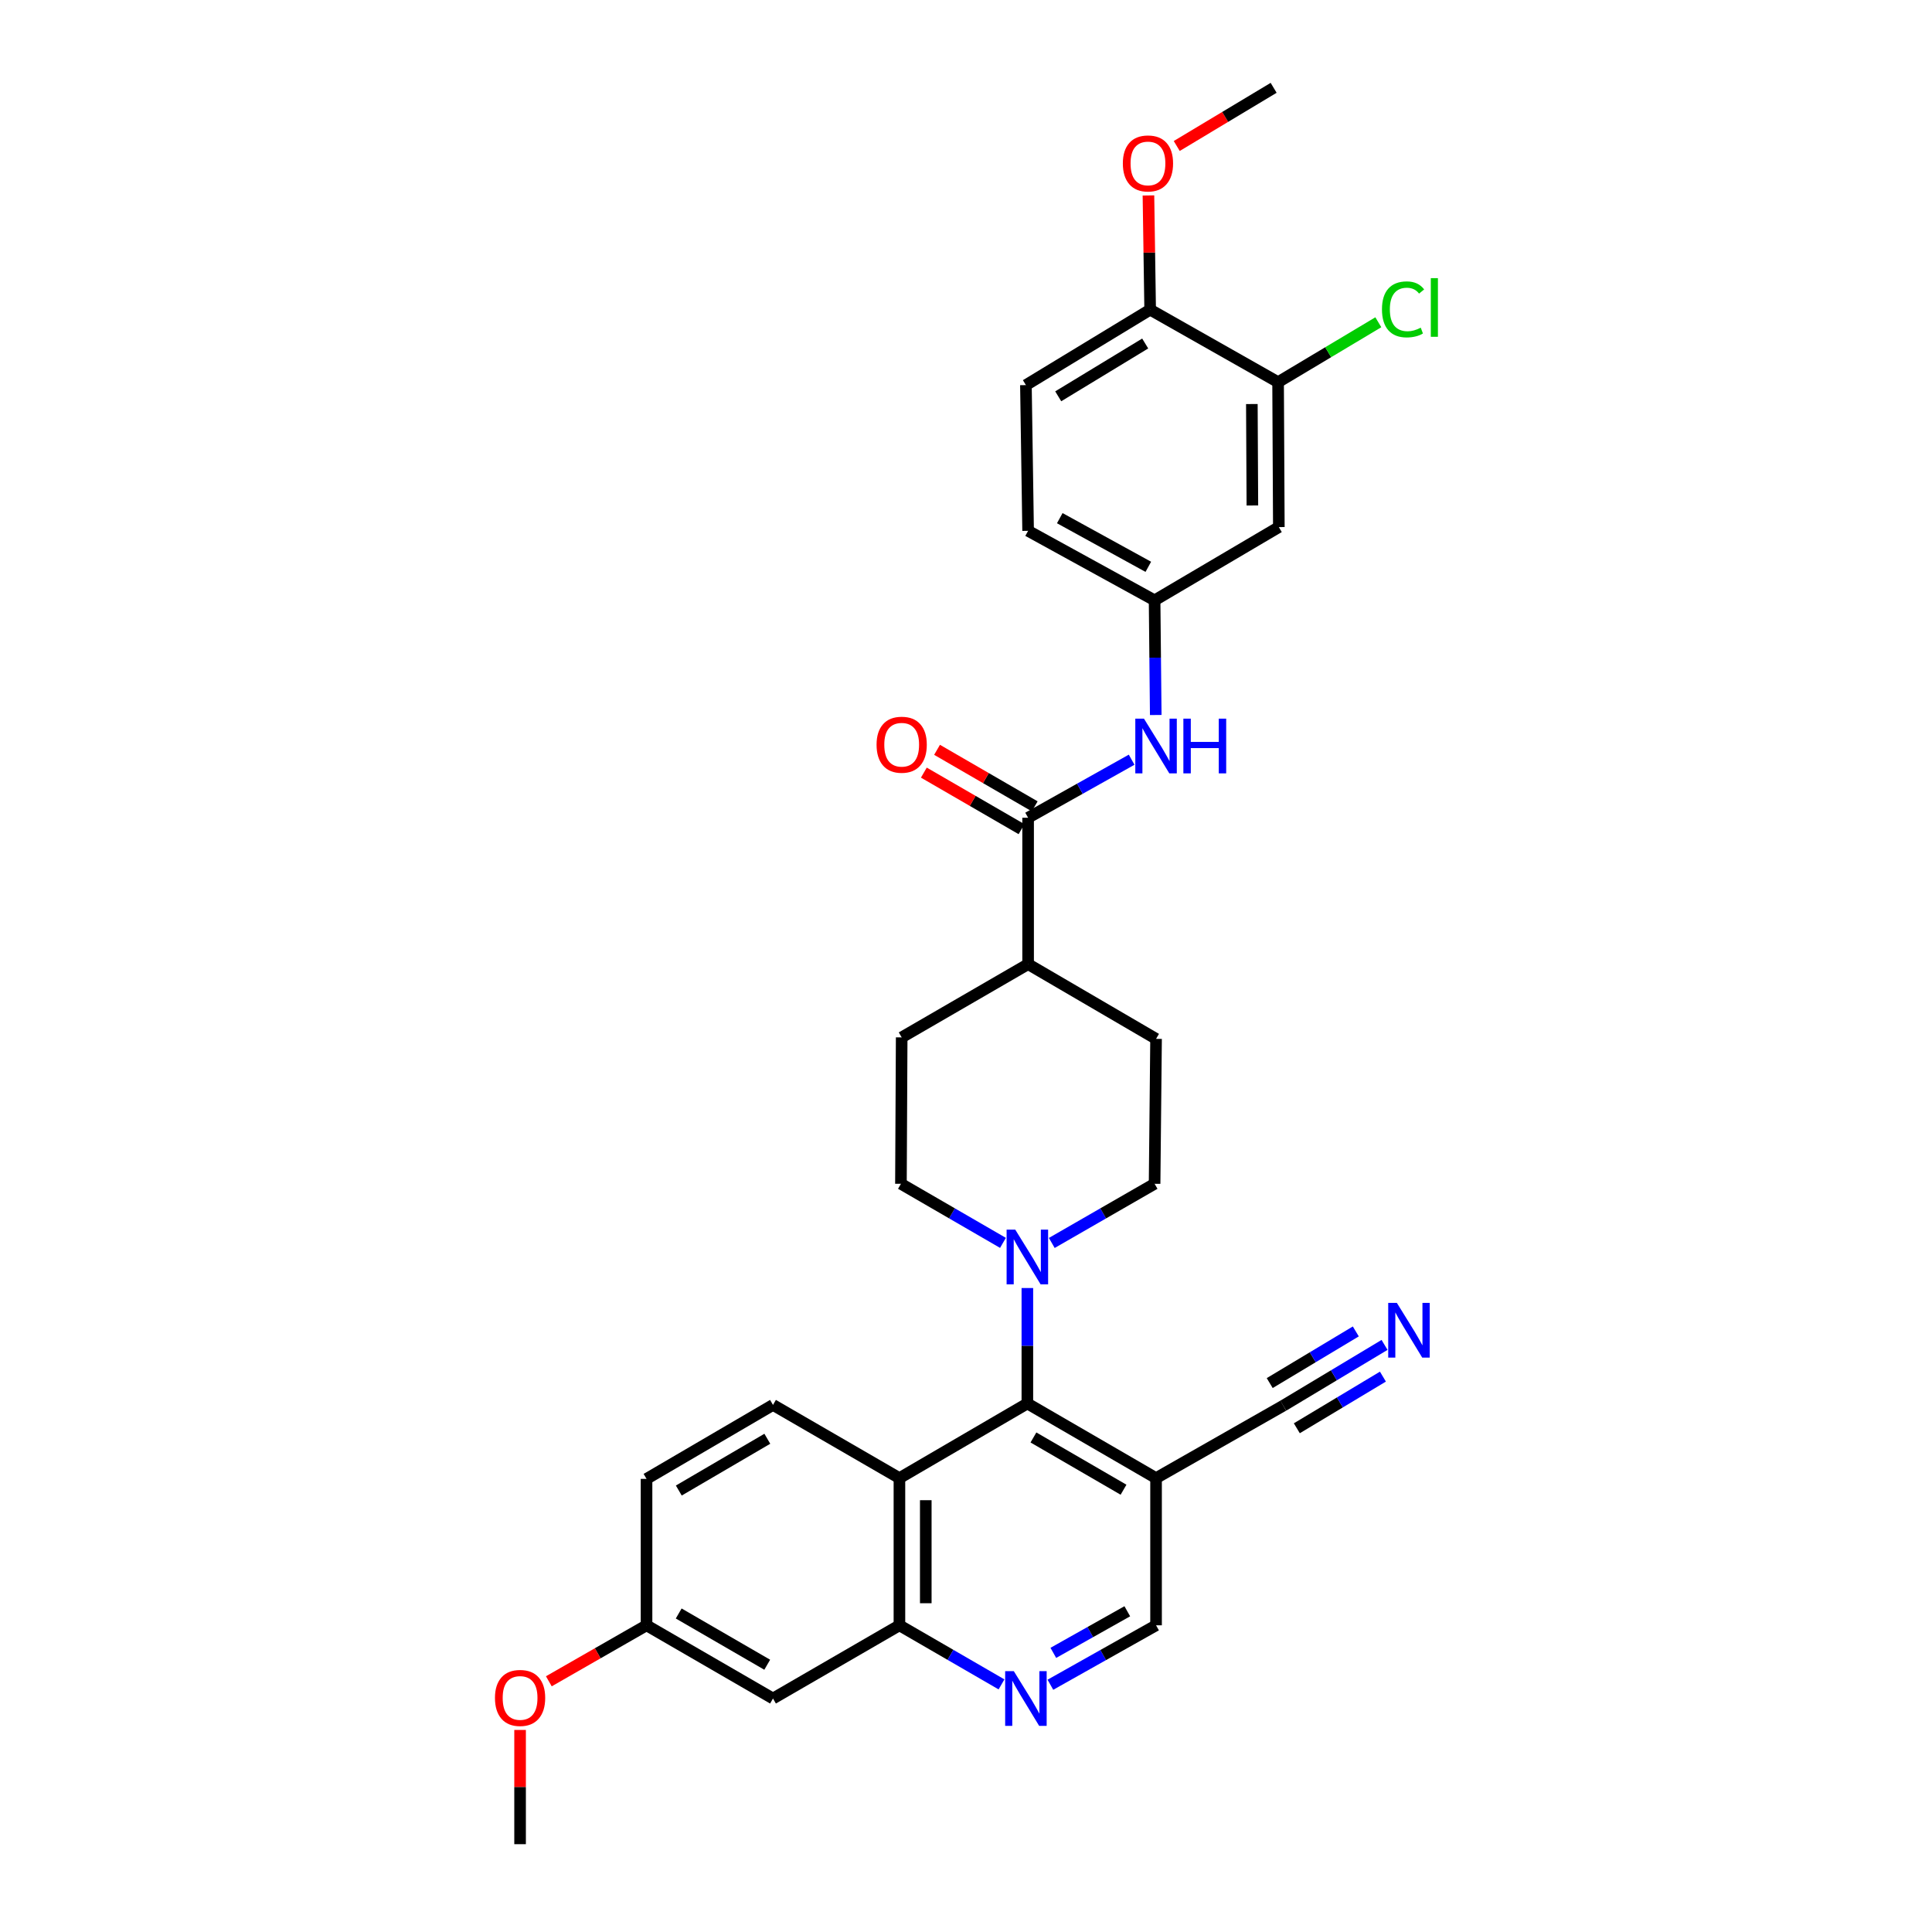 <?xml version='1.0' encoding='iso-8859-1'?>
<svg version='1.1' baseProfile='full'
              xmlns='http://www.w3.org/2000/svg'
                      xmlns:rdkit='http://www.rdkit.org/xml'
                      xmlns:xlink='http://www.w3.org/1999/xlink'
                  xml:space='preserve'
width='1000px' height='1000px' viewBox='0 0 1000 1000'>
<!-- END OF HEADER -->
<rect style='opacity:1.0;fill:#FFFFFF;stroke:none' width='1000' height='1000' x='0' y='0'> </rect>
<path class='bond-0' d='M 531.761,726.436 L 465.544,765.075' style='fill:none;fill-rule:evenodd;stroke:#000000;stroke-width:6px;stroke-linecap:butt;stroke-linejoin:miter;stroke-opacity:1' />
<path class='bond-1' d='M 531.761,726.436 L 531.761,696.558' style='fill:none;fill-rule:evenodd;stroke:#000000;stroke-width:6px;stroke-linecap:butt;stroke-linejoin:miter;stroke-opacity:1' />
<path class='bond-1' d='M 531.761,696.558 L 531.761,666.681' style='fill:none;fill-rule:evenodd;stroke:#0000FF;stroke-width:6px;stroke-linecap:butt;stroke-linejoin:miter;stroke-opacity:1' />
<path class='bond-2' d='M 531.761,726.436 L 598.373,765.075' style='fill:none;fill-rule:evenodd;stroke:#000000;stroke-width:6px;stroke-linecap:butt;stroke-linejoin:miter;stroke-opacity:1' />
<path class='bond-2' d='M 534.91,744.028 L 581.538,771.076' style='fill:none;fill-rule:evenodd;stroke:#000000;stroke-width:6px;stroke-linecap:butt;stroke-linejoin:miter;stroke-opacity:1' />
<path class='bond-4' d='M 465.544,765.075 L 465.544,841.256' style='fill:none;fill-rule:evenodd;stroke:#000000;stroke-width:6px;stroke-linecap:butt;stroke-linejoin:miter;stroke-opacity:1' />
<path class='bond-4' d='M 479.181,776.502 L 479.181,829.829' style='fill:none;fill-rule:evenodd;stroke:#000000;stroke-width:6px;stroke-linecap:butt;stroke-linejoin:miter;stroke-opacity:1' />
<path class='bond-11' d='M 465.544,765.075 L 400.099,727.186' style='fill:none;fill-rule:evenodd;stroke:#000000;stroke-width:6px;stroke-linecap:butt;stroke-linejoin:miter;stroke-opacity:1' />
<path class='bond-16' d='M 519.131,643.311 L 492.727,628.02' style='fill:none;fill-rule:evenodd;stroke:#0000FF;stroke-width:6px;stroke-linecap:butt;stroke-linejoin:miter;stroke-opacity:1' />
<path class='bond-16' d='M 492.727,628.02 L 466.324,612.729' style='fill:none;fill-rule:evenodd;stroke:#000000;stroke-width:6px;stroke-linecap:butt;stroke-linejoin:miter;stroke-opacity:1' />
<path class='bond-17' d='M 544.401,643.353 L 571.008,628.041' style='fill:none;fill-rule:evenodd;stroke:#0000FF;stroke-width:6px;stroke-linecap:butt;stroke-linejoin:miter;stroke-opacity:1' />
<path class='bond-17' d='M 571.008,628.041 L 597.615,612.729' style='fill:none;fill-rule:evenodd;stroke:#000000;stroke-width:6px;stroke-linecap:butt;stroke-linejoin:miter;stroke-opacity:1' />
<path class='bond-7' d='M 598.373,765.075 L 664.219,727.572' style='fill:none;fill-rule:evenodd;stroke:#000000;stroke-width:6px;stroke-linecap:butt;stroke-linejoin:miter;stroke-opacity:1' />
<path class='bond-13' d='M 598.373,765.075 L 598.373,841.256' style='fill:none;fill-rule:evenodd;stroke:#000000;stroke-width:6px;stroke-linecap:butt;stroke-linejoin:miter;stroke-opacity:1' />
<path class='bond-3' d='M 532.148,423.266 L 532.148,499.045' style='fill:none;fill-rule:evenodd;stroke:#000000;stroke-width:6px;stroke-linecap:butt;stroke-linejoin:miter;stroke-opacity:1' />
<path class='bond-6' d='M 532.148,423.266 L 558.941,408.243' style='fill:none;fill-rule:evenodd;stroke:#000000;stroke-width:6px;stroke-linecap:butt;stroke-linejoin:miter;stroke-opacity:1' />
<path class='bond-6' d='M 558.941,408.243 L 585.735,393.221' style='fill:none;fill-rule:evenodd;stroke:#0000FF;stroke-width:6px;stroke-linecap:butt;stroke-linejoin:miter;stroke-opacity:1' />
<path class='bond-19' d='M 535.564,417.365 L 510.29,402.734' style='fill:none;fill-rule:evenodd;stroke:#000000;stroke-width:6px;stroke-linecap:butt;stroke-linejoin:miter;stroke-opacity:1' />
<path class='bond-19' d='M 510.29,402.734 L 485.017,388.103' style='fill:none;fill-rule:evenodd;stroke:#FF0000;stroke-width:6px;stroke-linecap:butt;stroke-linejoin:miter;stroke-opacity:1' />
<path class='bond-19' d='M 528.731,429.168 L 503.458,414.537' style='fill:none;fill-rule:evenodd;stroke:#000000;stroke-width:6px;stroke-linecap:butt;stroke-linejoin:miter;stroke-opacity:1' />
<path class='bond-19' d='M 503.458,414.537 L 478.184,399.906' style='fill:none;fill-rule:evenodd;stroke:#FF0000;stroke-width:6px;stroke-linecap:butt;stroke-linejoin:miter;stroke-opacity:1' />
<path class='bond-12' d='M 465.544,841.256 L 400.099,879.153' style='fill:none;fill-rule:evenodd;stroke:#000000;stroke-width:6px;stroke-linecap:butt;stroke-linejoin:miter;stroke-opacity:1' />
<path class='bond-31' d='M 465.544,841.256 L 491.962,856.548' style='fill:none;fill-rule:evenodd;stroke:#000000;stroke-width:6px;stroke-linecap:butt;stroke-linejoin:miter;stroke-opacity:1' />
<path class='bond-31' d='M 491.962,856.548 L 518.38,871.841' style='fill:none;fill-rule:evenodd;stroke:#0000FF;stroke-width:6px;stroke-linecap:butt;stroke-linejoin:miter;stroke-opacity:1' />
<path class='bond-5' d='M 543.683,872.024 L 571.028,856.64' style='fill:none;fill-rule:evenodd;stroke:#0000FF;stroke-width:6px;stroke-linecap:butt;stroke-linejoin:miter;stroke-opacity:1' />
<path class='bond-5' d='M 571.028,856.64 L 598.373,841.256' style='fill:none;fill-rule:evenodd;stroke:#000000;stroke-width:6px;stroke-linecap:butt;stroke-linejoin:miter;stroke-opacity:1' />
<path class='bond-5' d='M 545.2,855.523 L 564.341,844.754' style='fill:none;fill-rule:evenodd;stroke:#0000FF;stroke-width:6px;stroke-linecap:butt;stroke-linejoin:miter;stroke-opacity:1' />
<path class='bond-5' d='M 564.341,844.754 L 583.483,833.985' style='fill:none;fill-rule:evenodd;stroke:#000000;stroke-width:6px;stroke-linecap:butt;stroke-linejoin:miter;stroke-opacity:1' />
<path class='bond-14' d='M 598.212,370.089 L 597.913,340.412' style='fill:none;fill-rule:evenodd;stroke:#0000FF;stroke-width:6px;stroke-linecap:butt;stroke-linejoin:miter;stroke-opacity:1' />
<path class='bond-14' d='M 597.913,340.412 L 597.615,310.734' style='fill:none;fill-rule:evenodd;stroke:#000000;stroke-width:6px;stroke-linecap:butt;stroke-linejoin:miter;stroke-opacity:1' />
<path class='bond-8' d='M 664.219,727.572 L 690.43,711.846' style='fill:none;fill-rule:evenodd;stroke:#000000;stroke-width:6px;stroke-linecap:butt;stroke-linejoin:miter;stroke-opacity:1' />
<path class='bond-8' d='M 690.43,711.846 L 716.641,696.12' style='fill:none;fill-rule:evenodd;stroke:#0000FF;stroke-width:6px;stroke-linecap:butt;stroke-linejoin:miter;stroke-opacity:1' />
<path class='bond-8' d='M 671.235,739.266 L 693.515,725.899' style='fill:none;fill-rule:evenodd;stroke:#000000;stroke-width:6px;stroke-linecap:butt;stroke-linejoin:miter;stroke-opacity:1' />
<path class='bond-8' d='M 693.515,725.899 L 715.794,712.532' style='fill:none;fill-rule:evenodd;stroke:#0000FF;stroke-width:6px;stroke-linecap:butt;stroke-linejoin:miter;stroke-opacity:1' />
<path class='bond-8' d='M 657.203,715.878 L 679.482,702.511' style='fill:none;fill-rule:evenodd;stroke:#000000;stroke-width:6px;stroke-linecap:butt;stroke-linejoin:miter;stroke-opacity:1' />
<path class='bond-8' d='M 679.482,702.511 L 701.761,689.144' style='fill:none;fill-rule:evenodd;stroke:#0000FF;stroke-width:6px;stroke-linecap:butt;stroke-linejoin:miter;stroke-opacity:1' />
<path class='bond-9' d='M 661.537,197.808 L 661.924,272.822' style='fill:none;fill-rule:evenodd;stroke:#000000;stroke-width:6px;stroke-linecap:butt;stroke-linejoin:miter;stroke-opacity:1' />
<path class='bond-9' d='M 647.958,209.13 L 648.228,261.64' style='fill:none;fill-rule:evenodd;stroke:#000000;stroke-width:6px;stroke-linecap:butt;stroke-linejoin:miter;stroke-opacity:1' />
<path class='bond-24' d='M 661.537,197.808 L 687.479,182.303' style='fill:none;fill-rule:evenodd;stroke:#000000;stroke-width:6px;stroke-linecap:butt;stroke-linejoin:miter;stroke-opacity:1' />
<path class='bond-24' d='M 687.479,182.303 L 713.42,166.799' style='fill:none;fill-rule:evenodd;stroke:#00CC00;stroke-width:6px;stroke-linecap:butt;stroke-linejoin:miter;stroke-opacity:1' />
<path class='bond-34' d='M 661.537,197.808 L 595.319,160.282' style='fill:none;fill-rule:evenodd;stroke:#000000;stroke-width:6px;stroke-linecap:butt;stroke-linejoin:miter;stroke-opacity:1' />
<path class='bond-10' d='M 661.924,272.822 L 597.615,310.734' style='fill:none;fill-rule:evenodd;stroke:#000000;stroke-width:6px;stroke-linecap:butt;stroke-linejoin:miter;stroke-opacity:1' />
<path class='bond-25' d='M 400.099,727.186 L 334.646,765.469' style='fill:none;fill-rule:evenodd;stroke:#000000;stroke-width:6px;stroke-linecap:butt;stroke-linejoin:miter;stroke-opacity:1' />
<path class='bond-25' d='M 397.166,744.7 L 351.349,771.498' style='fill:none;fill-rule:evenodd;stroke:#000000;stroke-width:6px;stroke-linecap:butt;stroke-linejoin:miter;stroke-opacity:1' />
<path class='bond-33' d='M 400.099,879.153 L 334.646,841.256' style='fill:none;fill-rule:evenodd;stroke:#000000;stroke-width:6px;stroke-linecap:butt;stroke-linejoin:miter;stroke-opacity:1' />
<path class='bond-33' d='M 397.114,861.666 L 351.297,835.138' style='fill:none;fill-rule:evenodd;stroke:#000000;stroke-width:6px;stroke-linecap:butt;stroke-linejoin:miter;stroke-opacity:1' />
<path class='bond-26' d='M 597.615,310.734 L 532.148,274.754' style='fill:none;fill-rule:evenodd;stroke:#000000;stroke-width:6px;stroke-linecap:butt;stroke-linejoin:miter;stroke-opacity:1' />
<path class='bond-26' d='M 594.363,293.386 L 548.536,268.2' style='fill:none;fill-rule:evenodd;stroke:#000000;stroke-width:6px;stroke-linecap:butt;stroke-linejoin:miter;stroke-opacity:1' />
<path class='bond-15' d='M 532.148,499.045 L 598.373,537.715' style='fill:none;fill-rule:evenodd;stroke:#000000;stroke-width:6px;stroke-linecap:butt;stroke-linejoin:miter;stroke-opacity:1' />
<path class='bond-32' d='M 532.148,499.045 L 466.71,536.95' style='fill:none;fill-rule:evenodd;stroke:#000000;stroke-width:6px;stroke-linecap:butt;stroke-linejoin:miter;stroke-opacity:1' />
<path class='bond-21' d='M 466.324,612.729 L 466.71,536.95' style='fill:none;fill-rule:evenodd;stroke:#000000;stroke-width:6px;stroke-linecap:butt;stroke-linejoin:miter;stroke-opacity:1' />
<path class='bond-20' d='M 597.615,612.729 L 598.373,537.715' style='fill:none;fill-rule:evenodd;stroke:#000000;stroke-width:6px;stroke-linecap:butt;stroke-linejoin:miter;stroke-opacity:1' />
<path class='bond-18' d='M 595.319,160.282 L 531.011,199.331' style='fill:none;fill-rule:evenodd;stroke:#000000;stroke-width:6px;stroke-linecap:butt;stroke-linejoin:miter;stroke-opacity:1' />
<path class='bond-18' d='M 592.751,177.796 L 547.736,205.131' style='fill:none;fill-rule:evenodd;stroke:#000000;stroke-width:6px;stroke-linecap:butt;stroke-linejoin:miter;stroke-opacity:1' />
<path class='bond-27' d='M 595.319,160.282 L 594.876,130.724' style='fill:none;fill-rule:evenodd;stroke:#000000;stroke-width:6px;stroke-linecap:butt;stroke-linejoin:miter;stroke-opacity:1' />
<path class='bond-27' d='M 594.876,130.724 L 594.433,101.165' style='fill:none;fill-rule:evenodd;stroke:#FF0000;stroke-width:6px;stroke-linecap:butt;stroke-linejoin:miter;stroke-opacity:1' />
<path class='bond-22' d='M 531.011,199.331 L 532.148,274.754' style='fill:none;fill-rule:evenodd;stroke:#000000;stroke-width:6px;stroke-linecap:butt;stroke-linejoin:miter;stroke-opacity:1' />
<path class='bond-23' d='M 334.646,841.256 L 334.646,765.469' style='fill:none;fill-rule:evenodd;stroke:#000000;stroke-width:6px;stroke-linecap:butt;stroke-linejoin:miter;stroke-opacity:1' />
<path class='bond-28' d='M 334.646,841.256 L 309.363,855.745' style='fill:none;fill-rule:evenodd;stroke:#000000;stroke-width:6px;stroke-linecap:butt;stroke-linejoin:miter;stroke-opacity:1' />
<path class='bond-28' d='M 309.363,855.745 L 284.08,870.235' style='fill:none;fill-rule:evenodd;stroke:#FF0000;stroke-width:6px;stroke-linecap:butt;stroke-linejoin:miter;stroke-opacity:1' />
<path class='bond-29' d='M 609.08,75.567 L 634.157,60.511' style='fill:none;fill-rule:evenodd;stroke:#FF0000;stroke-width:6px;stroke-linecap:butt;stroke-linejoin:miter;stroke-opacity:1' />
<path class='bond-29' d='M 634.157,60.511 L 659.234,45.455' style='fill:none;fill-rule:evenodd;stroke:#000000;stroke-width:6px;stroke-linecap:butt;stroke-linejoin:miter;stroke-opacity:1' />
<path class='bond-30' d='M 269.194,895.421 L 269.194,924.983' style='fill:none;fill-rule:evenodd;stroke:#FF0000;stroke-width:6px;stroke-linecap:butt;stroke-linejoin:miter;stroke-opacity:1' />
<path class='bond-30' d='M 269.194,924.983 L 269.194,954.545' style='fill:none;fill-rule:evenodd;stroke:#000000;stroke-width:6px;stroke-linecap:butt;stroke-linejoin:miter;stroke-opacity:1' />
<path  class='atom-2' d='M 525.501 636.466
L 534.781 651.466
Q 535.701 652.946, 537.181 655.626
Q 538.661 658.306, 538.741 658.466
L 538.741 636.466
L 542.501 636.466
L 542.501 664.786
L 538.621 664.786
L 528.661 648.386
Q 527.501 646.466, 526.261 644.266
Q 525.061 642.066, 524.701 641.386
L 524.701 664.786
L 521.021 664.786
L 521.021 636.466
L 525.501 636.466
' fill='#0000FF'/>
<path  class='atom-6' d='M 524.751 864.993
L 534.031 879.993
Q 534.951 881.473, 536.431 884.153
Q 537.911 886.833, 537.991 886.993
L 537.991 864.993
L 541.751 864.993
L 541.751 893.313
L 537.871 893.313
L 527.911 876.913
Q 526.751 874.993, 525.511 872.793
Q 524.311 870.593, 523.951 869.913
L 523.951 893.313
L 520.271 893.313
L 520.271 864.993
L 524.751 864.993
' fill='#0000FF'/>
<path  class='atom-7' d='M 592.113 371.974
L 601.393 386.974
Q 602.313 388.454, 603.793 391.134
Q 605.273 393.814, 605.353 393.974
L 605.353 371.974
L 609.113 371.974
L 609.113 400.294
L 605.233 400.294
L 595.273 383.894
Q 594.113 381.974, 592.873 379.774
Q 591.673 377.574, 591.313 376.894
L 591.313 400.294
L 587.633 400.294
L 587.633 371.974
L 592.113 371.974
' fill='#0000FF'/>
<path  class='atom-7' d='M 612.513 371.974
L 616.353 371.974
L 616.353 384.014
L 630.833 384.014
L 630.833 371.974
L 634.673 371.974
L 634.673 400.294
L 630.833 400.294
L 630.833 387.214
L 616.353 387.214
L 616.353 400.294
L 612.513 400.294
L 612.513 371.974
' fill='#0000FF'/>
<path  class='atom-9' d='M 723.018 674.378
L 732.298 689.378
Q 733.218 690.858, 734.698 693.538
Q 736.178 696.218, 736.258 696.378
L 736.258 674.378
L 740.018 674.378
L 740.018 702.698
L 736.138 702.698
L 726.178 686.298
Q 725.018 684.378, 723.778 682.178
Q 722.578 679.978, 722.218 679.298
L 722.218 702.698
L 718.538 702.698
L 718.538 674.378
L 723.018 674.378
' fill='#0000FF'/>
<path  class='atom-20' d='M 453.71 385.464
Q 453.71 378.664, 457.07 374.864
Q 460.43 371.064, 466.71 371.064
Q 472.99 371.064, 476.35 374.864
Q 479.71 378.664, 479.71 385.464
Q 479.71 392.344, 476.31 396.264
Q 472.91 400.144, 466.71 400.144
Q 460.47 400.144, 457.07 396.264
Q 453.71 392.384, 453.71 385.464
M 466.71 396.944
Q 471.03 396.944, 473.35 394.064
Q 475.71 391.144, 475.71 385.464
Q 475.71 379.904, 473.35 377.104
Q 471.03 374.264, 466.71 374.264
Q 462.39 374.264, 460.03 377.064
Q 457.71 379.864, 457.71 385.464
Q 457.71 391.184, 460.03 394.064
Q 462.39 396.944, 466.71 396.944
' fill='#FF0000'/>
<path  class='atom-25' d='M 715.304 160.126
Q 715.304 153.086, 718.584 149.406
Q 721.904 145.686, 728.184 145.686
Q 734.024 145.686, 737.144 149.806
L 734.504 151.966
Q 732.224 148.966, 728.184 148.966
Q 723.904 148.966, 721.624 151.846
Q 719.384 154.686, 719.384 160.126
Q 719.384 165.726, 721.704 168.606
Q 724.064 171.486, 728.624 171.486
Q 731.744 171.486, 735.384 169.606
L 736.504 172.606
Q 735.024 173.566, 732.784 174.126
Q 730.544 174.686, 728.064 174.686
Q 721.904 174.686, 718.584 170.926
Q 715.304 167.166, 715.304 160.126
' fill='#00CC00'/>
<path  class='atom-25' d='M 740.584 143.966
L 744.264 143.966
L 744.264 174.326
L 740.584 174.326
L 740.584 143.966
' fill='#00CC00'/>
<path  class='atom-28' d='M 581.183 84.591
Q 581.183 77.791, 584.543 73.991
Q 587.903 70.191, 594.183 70.191
Q 600.463 70.191, 603.823 73.991
Q 607.183 77.791, 607.183 84.591
Q 607.183 91.471, 603.783 95.391
Q 600.383 99.271, 594.183 99.271
Q 587.943 99.271, 584.543 95.391
Q 581.183 91.511, 581.183 84.591
M 594.183 96.071
Q 598.503 96.071, 600.823 93.191
Q 603.183 90.271, 603.183 84.591
Q 603.183 79.031, 600.823 76.231
Q 598.503 73.391, 594.183 73.391
Q 589.863 73.391, 587.503 76.191
Q 585.183 78.991, 585.183 84.591
Q 585.183 90.311, 587.503 93.191
Q 589.863 96.071, 594.183 96.071
' fill='#FF0000'/>
<path  class='atom-29' d='M 256.194 878.846
Q 256.194 872.046, 259.554 868.246
Q 262.914 864.446, 269.194 864.446
Q 275.474 864.446, 278.834 868.246
Q 282.194 872.046, 282.194 878.846
Q 282.194 885.726, 278.794 889.646
Q 275.394 893.526, 269.194 893.526
Q 262.954 893.526, 259.554 889.646
Q 256.194 885.766, 256.194 878.846
M 269.194 890.326
Q 273.514 890.326, 275.834 887.446
Q 278.194 884.526, 278.194 878.846
Q 278.194 873.286, 275.834 870.486
Q 273.514 867.646, 269.194 867.646
Q 264.874 867.646, 262.514 870.446
Q 260.194 873.246, 260.194 878.846
Q 260.194 884.566, 262.514 887.446
Q 264.874 890.326, 269.194 890.326
' fill='#FF0000'/>
</svg>
